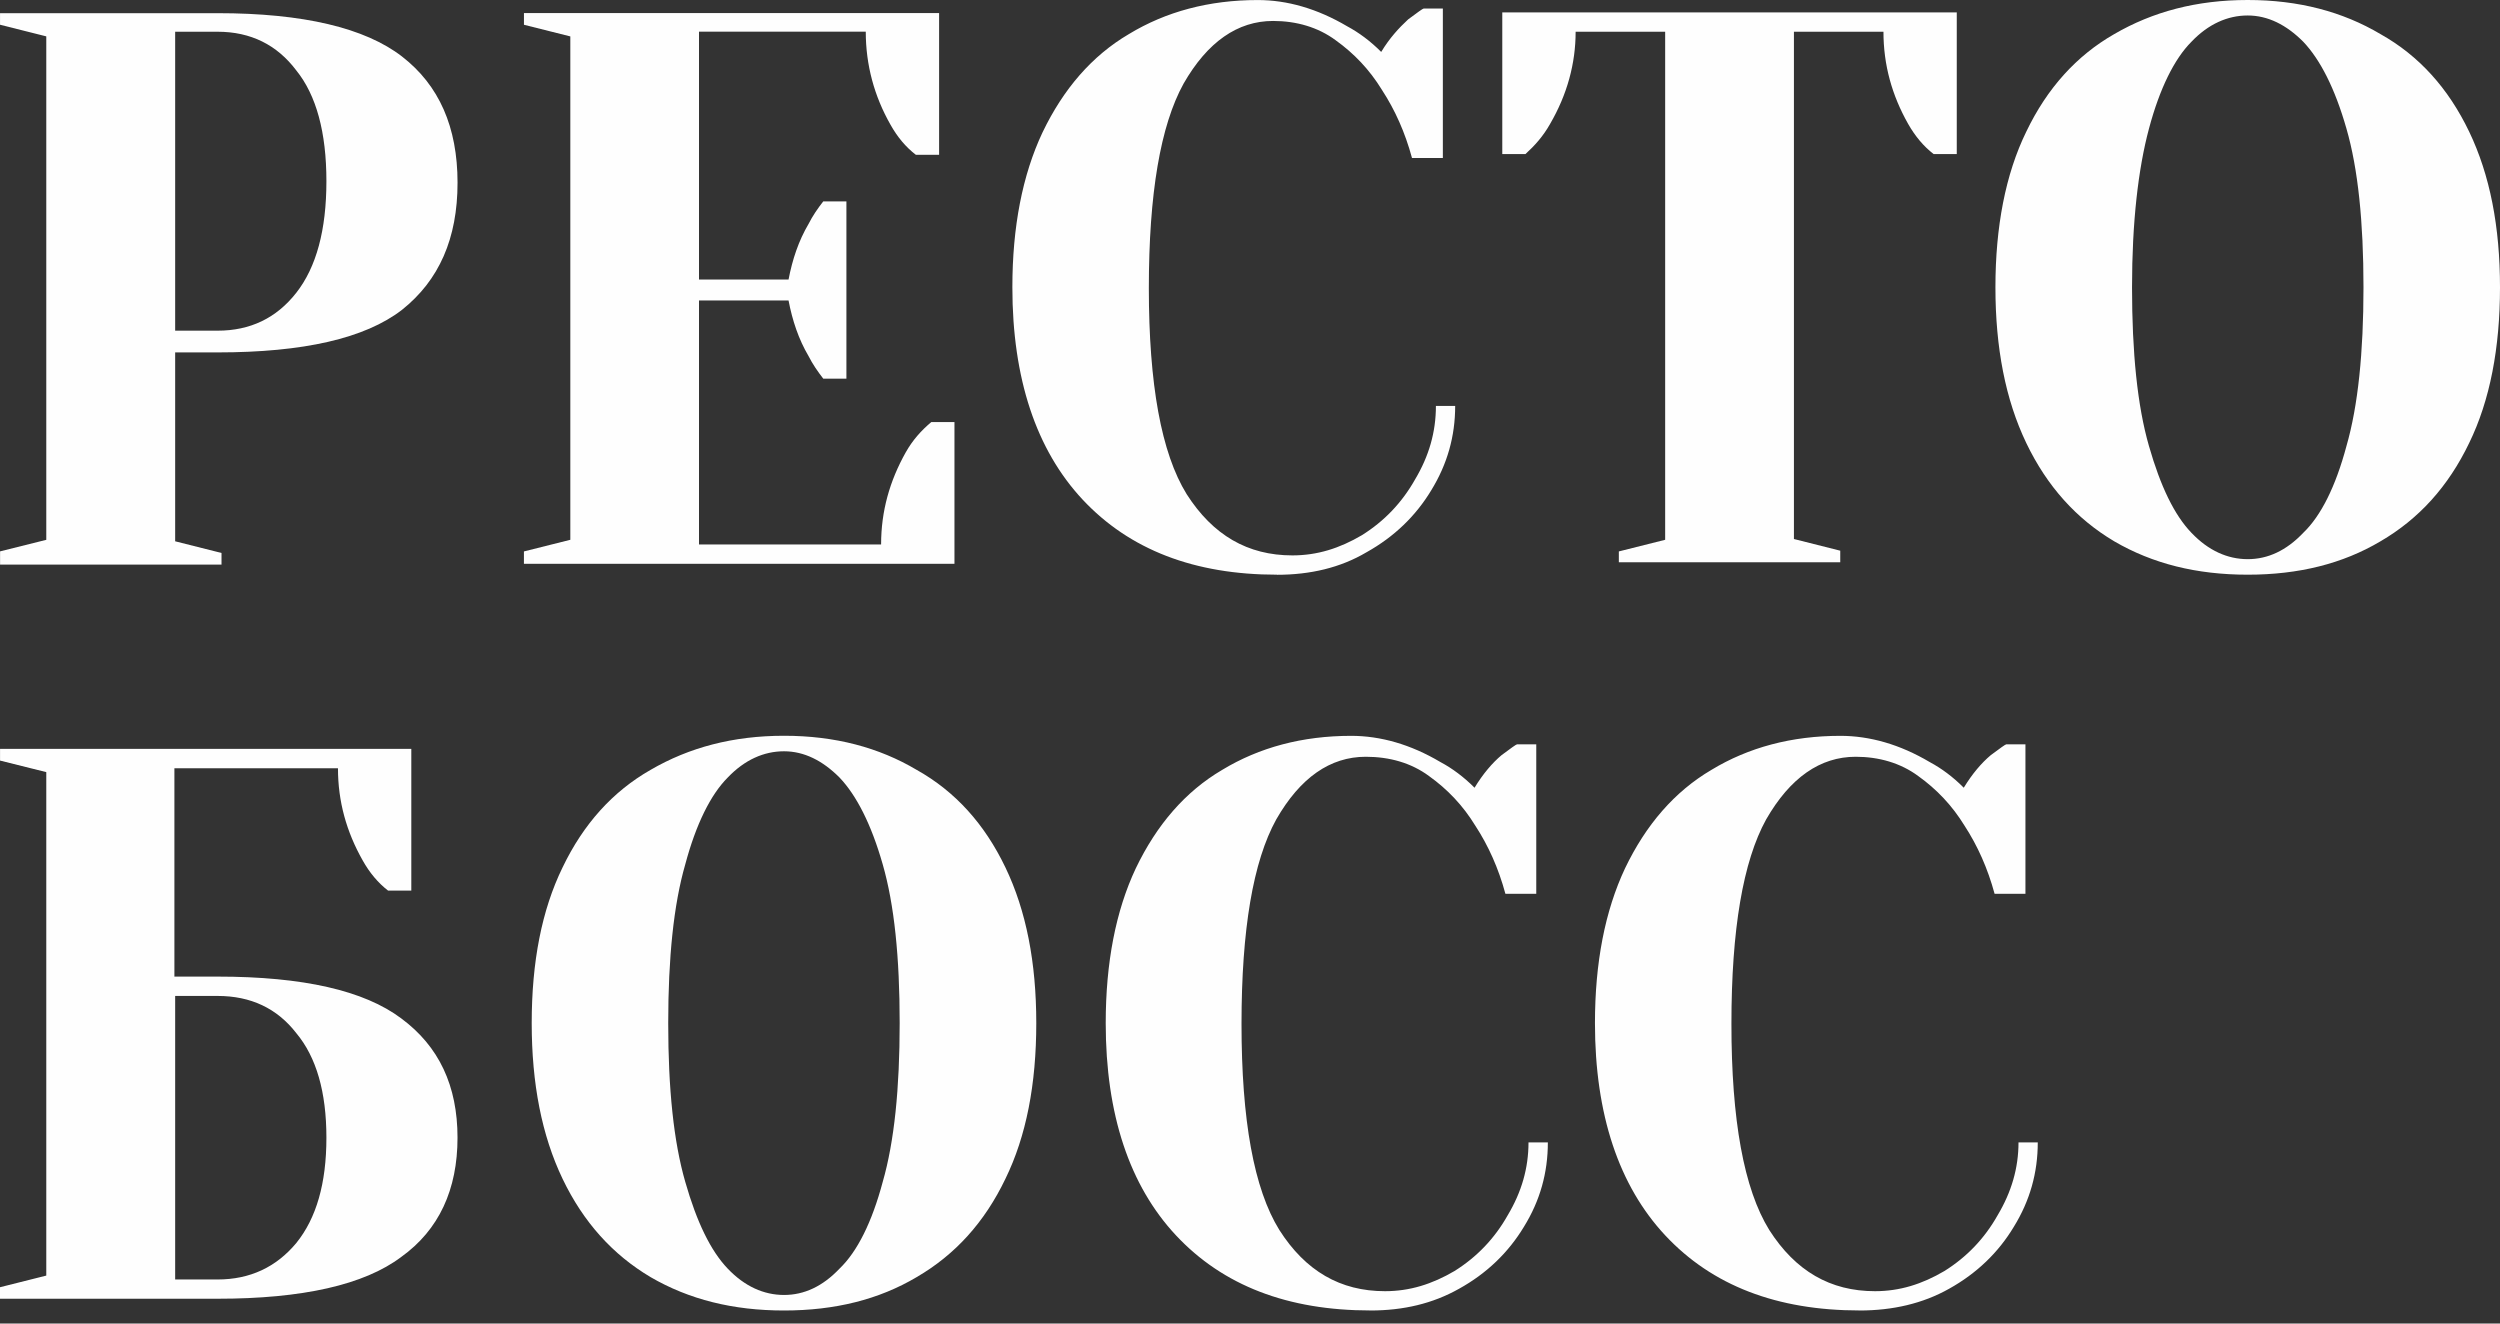 <?xml version="1.0" encoding="UTF-8"?> <svg xmlns="http://www.w3.org/2000/svg" width="170" height="90" viewBox="0 0 170 90" fill="none"><rect x="0" y="0" width="170" height="90" fill="#333333" stroke="none"/><path d="M14.797 22.486C17.002 22.486 18.788 21.643 20.147 19.909C21.512 18.167 22.196 15.639 22.196 12.32C22.196 9.006 21.512 6.478 20.147 4.788C18.84 3.052 17.052 2.158 14.797 2.158H11.911V22.484H14.797V22.486ZM0.002 37.494L3.147 36.708V2.473L0.002 1.682V0.896H14.797C20.622 0.896 24.821 1.897 27.337 3.843C29.855 5.792 31.113 8.634 31.113 12.427C31.113 16.218 29.855 19.065 27.337 21.067C24.819 23.016 20.622 23.964 14.797 23.964H11.911V36.808L15.063 37.602V38.393H0.005V37.494H0.002Z" fill="#FEFEFE"></path><path d="M35.629 37.497L38.782 36.706V2.476L35.629 1.684V0.89H63.859V10.528H62.28C61.596 10.001 61.022 9.32 60.55 8.474C59.448 6.531 58.872 4.419 58.872 2.153H47.532V19.01H53.621C53.884 17.64 54.304 16.375 54.986 15.22C55.249 14.693 55.612 14.164 55.983 13.693H57.556V25.75H55.983C55.614 25.279 55.252 24.75 54.986 24.223C54.304 23.066 53.884 21.803 53.621 20.433H47.532V37.023H59.915C59.915 34.754 60.498 32.706 61.593 30.754C62.069 29.913 62.645 29.276 63.329 28.7H64.903V38.338H35.627V37.494L35.629 37.497Z" fill="#FEFEFE"></path><path d="M86.838 39.079C81.227 39.079 76.816 37.392 73.614 33.968C70.469 30.597 68.841 25.756 68.841 19.537C68.841 15.432 69.525 11.906 70.89 9.006C72.304 6.059 74.248 3.796 76.764 2.318C79.282 0.788 82.218 0.003 85.528 0.003C87.519 0.003 89.568 0.582 91.611 1.789C92.399 2.211 93.19 2.795 93.921 3.531C94.497 2.58 95.129 1.897 95.755 1.318C96.387 0.846 96.752 0.582 96.807 0.582H98.114V10.743H96.016C95.546 9.006 94.863 7.479 93.97 6.109C93.13 4.739 92.083 3.639 90.826 2.737C89.617 1.844 88.145 1.425 86.571 1.425C84.16 1.425 82.111 2.845 80.483 5.687C78.912 8.535 78.121 13.169 78.121 19.595C78.121 26.123 78.967 30.812 80.694 33.604C82.479 36.394 84.841 37.767 87.884 37.767C89.565 37.767 91.086 37.29 92.602 36.397C94.124 35.449 95.332 34.183 96.222 32.606C97.167 31.021 97.642 29.392 97.642 27.603H98.952C98.952 29.657 98.425 31.551 97.323 33.343C96.277 35.077 94.805 36.505 92.921 37.555C91.136 38.611 89.087 39.085 86.832 39.085L86.838 39.079Z" fill="#FEFEFE"></path><path d="M110.081 37.497L113.231 36.706V2.156H107.143C107.143 4.32 106.569 6.426 105.407 8.425C104.937 9.265 104.361 9.902 103.729 10.478H102.155V0.841H133.06V10.478H131.489C130.805 9.952 130.231 9.265 129.753 8.425C128.652 6.476 128.075 4.419 128.075 2.156H121.987V36.653L125.137 37.447V38.233H110.081V37.497Z" fill="#FEFEFE"></path><path d="M152.843 38.023C154.211 38.023 155.469 37.444 156.622 36.231C157.831 35.074 158.825 33.075 159.558 30.335C160.349 27.595 160.717 23.959 160.717 19.54C160.717 15.112 160.349 11.479 159.558 8.744C158.775 6.004 157.773 4.052 156.622 2.839C155.469 1.682 154.211 1.053 152.843 1.053C151.478 1.053 150.168 1.632 149.018 2.839C147.859 4.003 146.862 6.004 146.131 8.744C145.398 11.479 144.978 15.112 144.978 19.54C144.978 23.959 145.34 27.595 146.131 30.335C146.914 33.075 147.859 35.027 149.018 36.231C150.171 37.444 151.478 38.023 152.843 38.023ZM152.843 39.079C149.38 39.079 146.392 38.338 143.769 36.81C141.196 35.283 139.202 33.075 137.788 30.128C136.371 27.173 135.689 23.647 135.689 19.54C135.689 15.429 136.371 11.851 137.788 8.951C139.202 6.004 141.196 3.79 143.769 2.318C146.395 0.791 149.383 0 152.843 0C156.306 0 159.294 0.791 161.871 2.318C164.496 3.79 166.487 6.004 167.902 8.951C169.319 11.901 170 15.427 170 19.54C170 23.647 169.319 27.231 167.902 30.128C166.487 33.075 164.493 35.283 161.871 36.81C159.297 38.338 156.306 39.079 152.843 39.079Z" fill="#FEFEFE"></path><path d="M14.797 87.005C17.003 87.005 18.788 86.161 20.147 84.526C21.512 82.839 22.196 80.471 22.196 77.365C22.196 74.258 21.512 71.887 20.147 70.252C18.84 68.565 17.052 67.724 14.797 67.724H11.911V87.002H14.797V87.005ZM0.003 87.531L3.147 86.74V52.504L0.003 51.719V50.925H27.969V60.562H26.39C25.709 60.036 25.132 59.349 24.662 58.508C23.561 56.56 22.982 54.509 22.982 52.24H11.859V66.409H14.795C20.62 66.409 24.767 67.36 27.285 69.251C29.853 71.151 31.111 73.836 31.111 77.362C31.111 80.888 29.853 83.63 27.285 85.472C24.767 87.371 20.565 88.314 14.795 88.314H0V87.528L0.003 87.531Z" fill="#FEFEFE"></path><path d="M53.313 88.058C54.678 88.058 55.938 87.479 57.089 86.266C58.297 85.108 59.294 83.109 60.025 80.369C60.816 77.626 61.178 73.993 61.178 69.571C61.178 65.097 60.813 61.513 60.025 58.776C59.242 56.036 58.24 54.084 57.089 52.874C55.936 51.716 54.678 51.087 53.313 51.087C51.948 51.087 50.638 51.664 49.484 52.874C48.325 54.037 47.331 56.036 46.598 58.776C45.807 61.511 45.439 65.147 45.439 69.571C45.439 74.048 45.807 77.626 46.598 80.369C47.381 83.109 48.328 85.058 49.484 86.266C50.638 87.479 51.948 88.058 53.313 88.058ZM53.313 89.114C49.85 89.114 46.862 88.369 44.236 86.842C41.663 85.315 39.669 83.109 38.255 80.16C36.84 77.204 36.156 73.679 36.156 69.571C36.156 65.409 36.84 61.883 38.255 58.985C39.669 56.036 41.663 53.822 44.236 52.353C46.862 50.825 49.85 50.032 53.313 50.032C56.776 50.032 59.764 50.825 62.337 52.353C64.963 53.822 66.954 56.036 68.368 58.985C69.785 61.932 70.467 65.461 70.467 69.571C70.467 73.734 69.785 77.262 68.368 80.16C66.954 83.109 64.96 85.315 62.337 86.842C59.764 88.369 56.776 89.114 53.313 89.114Z" fill="#FEFEFE"></path><path d="M93.186 89.111C87.573 89.111 83.165 87.426 79.963 84C76.813 80.628 75.189 75.79 75.189 69.571C75.189 65.464 75.871 61.938 77.236 59.041C78.653 56.091 80.594 53.828 83.113 52.35C85.631 50.823 88.567 50.037 91.876 50.037C93.868 50.037 95.916 50.613 97.957 51.824C98.748 52.245 99.536 52.83 100.269 53.566C100.846 52.615 101.478 51.879 102.104 51.352C102.735 50.881 103.101 50.616 103.156 50.616H104.466V60.777H102.367C101.898 59.043 101.214 57.513 100.319 56.143C99.481 54.773 98.432 53.673 97.174 52.772C95.966 51.879 94.494 51.46 92.873 51.46C90.454 51.46 88.413 52.879 86.785 55.721C85.211 58.569 84.423 63.203 84.423 69.629C84.423 76.157 85.263 80.846 86.996 83.639C88.776 86.431 91.138 87.801 94.181 87.801C95.861 87.801 97.383 87.324 98.904 86.431C100.426 85.48 101.634 84.218 102.524 82.638C103.472 81.053 103.938 79.427 103.938 77.684H105.254C105.254 79.741 104.729 81.64 103.625 83.424C102.573 85.166 101.107 86.588 99.215 87.636C97.43 88.642 95.438 89.114 93.184 89.114L93.186 89.111Z" fill="#FEFEFE"></path><path d="M126.453 89.111C120.84 89.111 116.429 87.426 113.23 84C110.085 80.628 108.457 75.79 108.457 69.571C108.457 65.464 109.14 61.938 110.505 59.041C111.92 56.091 113.864 53.828 116.38 52.35C118.898 50.823 121.837 50.037 125.143 50.037C127.135 50.037 129.183 50.613 131.227 51.824C132.015 52.245 132.806 52.83 133.536 53.566C134.113 52.615 134.745 51.879 135.371 51.352C136.003 50.881 136.368 50.616 136.423 50.616H137.73V60.777H135.632C135.162 59.043 134.478 57.513 133.586 56.143C132.745 54.773 131.699 53.673 130.441 52.772C129.233 51.879 127.761 51.46 126.187 51.46C123.776 51.46 121.73 52.879 120.098 55.721C118.527 58.569 117.737 63.203 117.737 69.629C117.737 76.157 118.582 80.846 120.31 83.639C122.095 86.431 124.457 87.801 127.5 87.801C129.181 87.801 130.702 87.324 132.218 86.431C133.74 85.48 134.948 84.218 135.838 82.638C136.783 81.053 137.258 79.427 137.258 77.684H138.568C138.568 79.741 138.04 81.64 136.939 83.424C135.893 85.166 134.421 86.588 132.537 87.636C130.752 88.642 128.703 89.114 126.448 89.114L126.453 89.111Z" fill="#FEFEFE"></path></svg> 